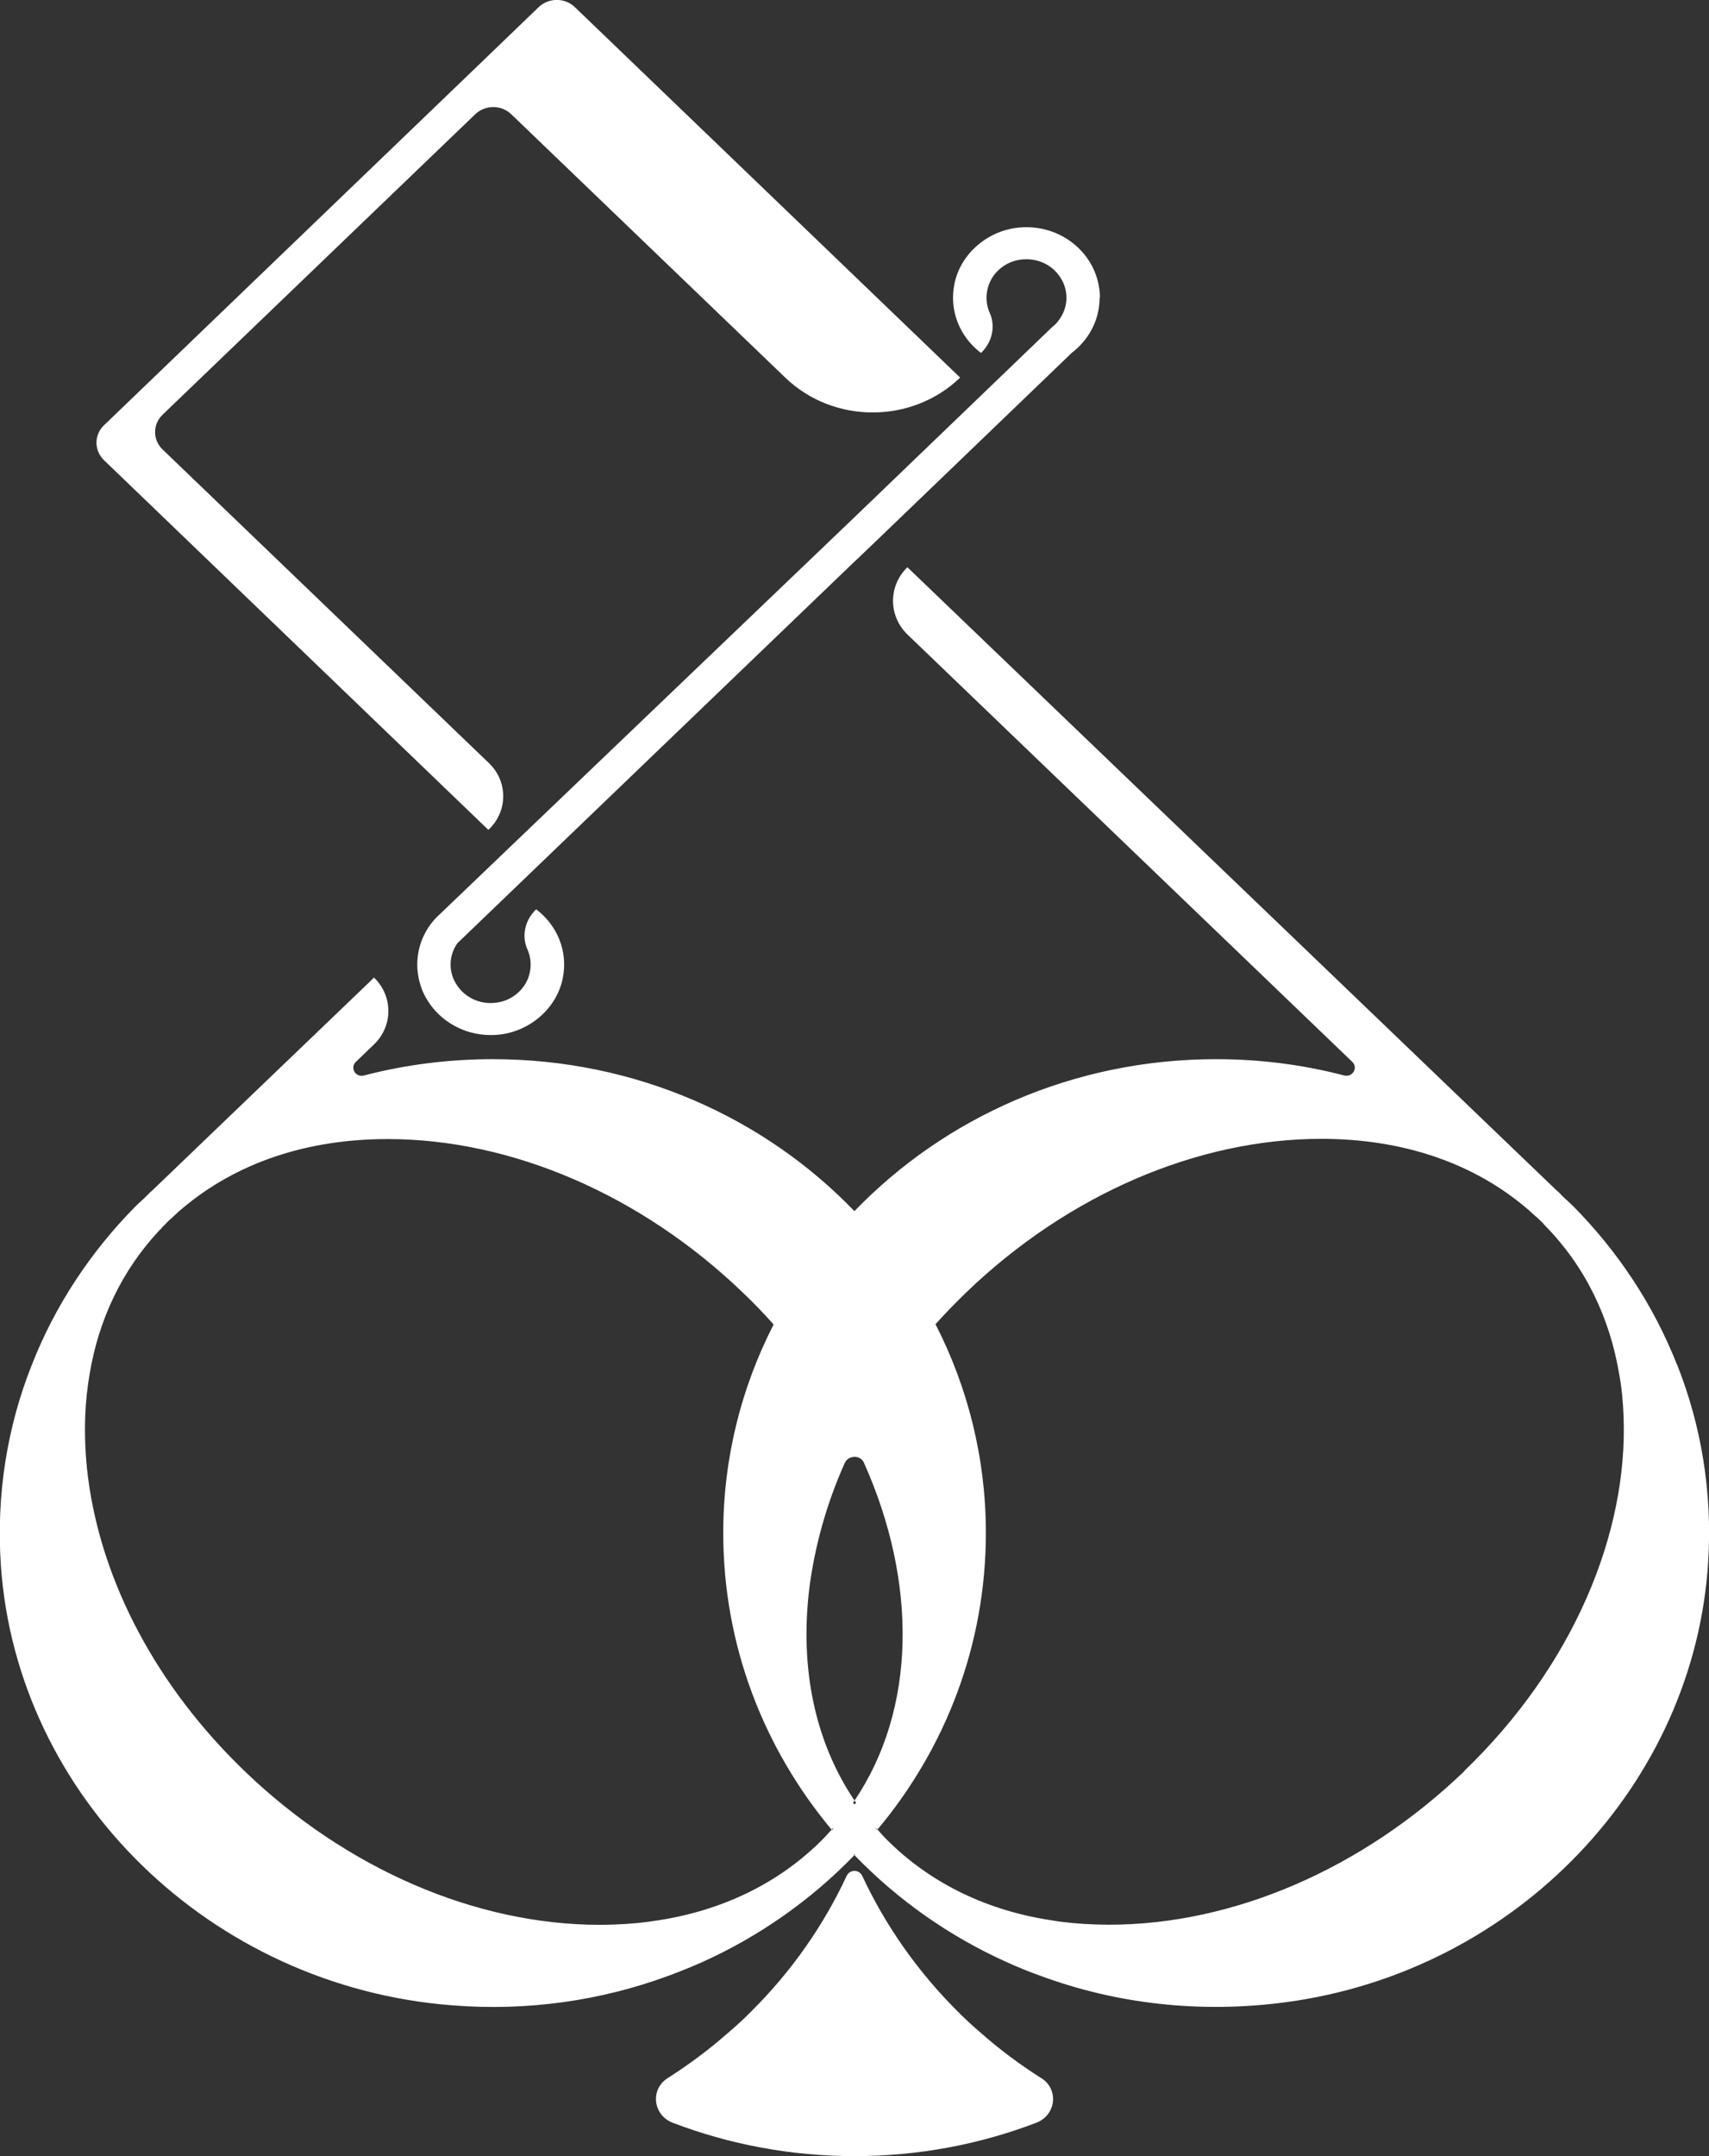 <svg xmlns="http://www.w3.org/2000/svg" width="46" height="58" viewBox="0 0 46 58" fill="none"><rect x="0" y="0" width="46" height="58" fill="#333333" stroke="none"/><g clip-path="url(#clip0_1_33)"><path d="M28.029 55.902C28.508 56.206 28.427 56.901 27.889 57.104C26.376 57.682 24.727 58 23.001 58C21.276 58 19.624 57.682 18.111 57.104C17.576 56.901 17.492 56.206 17.971 55.902C18.541 55.539 19.081 55.137 19.586 54.694C19.81 54.504 20.033 54.3 20.242 54.086C21.297 53.034 22.162 51.809 22.789 50.461C22.874 50.283 23.126 50.283 23.208 50.461C23.838 51.809 24.703 53.034 25.755 54.086C25.964 54.298 26.187 54.504 26.411 54.694C26.913 55.137 27.454 55.539 28.026 55.902H28.029Z" fill="white"></path><path d="M29.597 8.01C29.597 8.577 29.336 9.084 28.926 9.428C28.903 9.447 28.877 9.47 28.851 9.489L23.623 14.514L23.004 15.105H23.002L12.311 25.373C12.195 25.538 12.128 25.733 12.128 25.945C12.128 26.157 12.192 26.344 12.302 26.506C12.535 26.857 12.985 27.064 13.47 26.952C13.827 26.871 14.126 26.598 14.234 26.26C14.315 26.003 14.292 25.752 14.196 25.538C14.03 25.172 14.135 24.742 14.431 24.461C14.983 24.876 15.3 25.574 15.146 26.324C14.983 27.117 14.274 27.739 13.441 27.831C12.723 27.909 12.067 27.616 11.661 27.125C11.536 26.974 11.434 26.804 11.358 26.62L11.364 26.614L11.355 26.606C11.326 26.528 11.3 26.45 11.28 26.366C11.28 26.361 11.277 26.355 11.277 26.349C11.248 26.221 11.231 26.087 11.231 25.948C11.231 25.459 11.425 25.016 11.742 24.684L23.028 13.886L27.213 9.863L28.31 8.808C28.348 8.78 28.38 8.747 28.415 8.716C28.432 8.697 28.453 8.674 28.47 8.652C28.615 8.473 28.705 8.253 28.705 8.01C28.705 7.804 28.642 7.611 28.531 7.449C28.302 7.098 27.849 6.894 27.366 7.003C27.009 7.084 26.71 7.357 26.603 7.695C26.521 7.952 26.545 8.203 26.64 8.418C26.806 8.783 26.701 9.213 26.405 9.495C25.853 9.079 25.537 8.379 25.691 7.631C25.853 6.838 26.562 6.216 27.398 6.124C28.116 6.046 28.769 6.339 29.176 6.83C29.362 7.056 29.495 7.318 29.559 7.606C29.588 7.734 29.606 7.868 29.606 8.008L29.597 8.01Z" fill="white"></path><path d="M45.137 36.706C44.507 35.108 43.549 33.662 42.341 32.443C42.271 32.382 42.213 32.315 42.137 32.253L42.033 32.153C41.986 32.1 41.94 32.055 41.891 32.016L24.424 15.259C23.908 15.758 23.908 16.567 24.424 17.067L36.399 28.565C36.564 28.724 36.404 28.989 36.178 28.93C35.08 28.643 33.924 28.492 32.733 28.492C28.885 28.492 25.427 30.063 22.998 32.58C20.573 30.063 17.109 28.492 13.264 28.492C12.07 28.492 10.902 28.643 9.799 28.93C9.572 28.992 9.413 28.727 9.578 28.565L10.066 28.096C10.583 27.599 10.583 26.793 10.066 26.296L9.918 26.442L6.816 29.416L4.107 32.016C4.057 32.055 4.011 32.1 3.964 32.153L3.86 32.253C3.787 32.315 3.723 32.382 3.656 32.443C2.448 33.662 1.487 35.108 0.86 36.706C0.197 38.369 -0.105 40.197 0.023 42.102C0.45 48.344 5.669 53.435 12.16 53.943C14.219 54.108 16.188 53.812 17.98 53.154C18.282 53.042 18.587 52.919 18.886 52.788C20.443 52.088 21.84 51.103 22.998 49.903C22.998 49.903 22.994 49.899 22.984 49.889C22.984 49.889 22.993 49.881 22.998 49.875C23.004 49.881 23.004 49.889 23.013 49.889L22.998 49.903C24.157 51.103 25.549 52.088 27.111 52.788C27.404 52.919 27.712 53.048 28.017 53.154C30.03 53.896 32.283 54.172 34.618 53.859C40.825 53.025 45.628 47.989 45.98 41.977C46.09 40.118 45.788 38.336 45.14 36.706H45.137ZM22.395 49.231C22.395 49.231 22.389 49.222 22.386 49.217C22.27 49.348 22.151 49.474 22.023 49.596C20.878 50.696 19.409 51.396 17.713 51.658C17.332 51.72 16.94 51.756 16.543 51.77C16.415 51.775 16.281 51.778 16.148 51.778C12.802 51.778 9.323 50.274 6.59 47.649C4.229 45.38 2.73 42.568 2.367 39.728C2.297 39.167 2.274 38.615 2.294 38.087C2.309 37.702 2.35 37.323 2.413 36.957C2.66 35.479 3.29 34.173 4.269 33.118C4.284 33.101 4.307 33.079 4.33 33.06C4.348 33.037 4.368 33.015 4.385 32.993C4.403 32.976 4.417 32.962 4.432 32.953C4.438 32.945 4.446 32.937 4.449 32.931C4.481 32.895 4.519 32.861 4.56 32.82C4.583 32.803 4.6 32.783 4.621 32.767C4.638 32.75 4.658 32.73 4.676 32.714C4.716 32.677 4.754 32.644 4.795 32.602C4.836 32.566 4.876 32.535 4.914 32.502C6.366 31.279 8.257 30.641 10.435 30.641C13.778 30.641 17.26 32.144 19.993 34.77C20.286 35.049 20.562 35.334 20.823 35.629C19.955 37.32 19.467 39.226 19.467 41.237C19.467 44.259 20.559 47.035 22.383 49.217C22.4 49.203 22.409 49.192 22.421 49.178C22.421 49.183 22.429 49.186 22.429 49.192C22.421 49.206 22.406 49.214 22.392 49.231H22.395ZM23.042 48.494C23.028 48.511 23.016 48.525 23.001 48.542C22.987 48.525 22.975 48.505 22.961 48.494C22.975 48.477 22.987 48.455 23.001 48.436C21.941 46.865 21.515 44.876 21.788 42.694C21.936 41.569 22.252 40.442 22.734 39.362C22.83 39.142 23.158 39.128 23.254 39.348C24.698 42.571 24.666 45.969 23.001 48.436C23.016 48.458 23.028 48.475 23.042 48.494ZM39.413 47.646C36.68 50.272 33.198 51.775 29.855 51.775C29.722 51.775 29.588 51.77 29.46 51.767C29.06 51.753 28.671 51.72 28.29 51.655C26.594 51.396 25.124 50.693 23.977 49.593C23.849 49.471 23.73 49.345 23.62 49.214C23.614 49.22 23.611 49.222 23.611 49.228C23.597 49.211 23.585 49.197 23.574 49.189C23.574 49.183 23.579 49.181 23.582 49.175C23.588 49.189 23.6 49.2 23.62 49.214C25.444 47.035 26.536 44.259 26.536 41.234C26.536 39.223 26.048 37.314 25.18 35.621C25.447 35.325 25.723 35.043 26.01 34.764C28.74 32.139 32.219 30.635 35.568 30.635C37.764 30.635 39.675 31.288 41.121 32.529C41.167 32.569 41.214 32.608 41.255 32.649C41.286 32.675 41.316 32.702 41.342 32.727C41.374 32.75 41.403 32.775 41.429 32.806C41.435 32.811 41.438 32.811 41.438 32.814C41.438 32.814 41.44 32.816 41.446 32.82C41.469 32.845 41.493 32.867 41.519 32.889C41.536 32.914 41.559 32.937 41.583 32.965C42.666 34.064 43.328 35.445 43.581 36.957C43.651 37.323 43.685 37.7 43.7 38.082C43.828 41.246 42.344 44.82 39.41 47.641L39.413 47.646Z" fill="white"></path><path d="M25.845 10.159L15.474 0.193C15.204 -0.067 14.768 -0.067 14.498 0.193L13.296 1.35L2.797 11.442C2.53 11.699 2.53 12.117 2.797 12.377L13.142 22.321L13.165 22.304C13.673 21.813 13.67 21.02 13.165 20.532L4.377 12.092C4.107 11.833 4.107 11.414 4.377 11.155L12.79 3.075C13.06 2.815 13.496 2.815 13.763 3.075L21.137 10.159C22.438 11.409 24.544 11.406 25.842 10.159H25.845Z" fill="white"></path></g><defs><clipPath id="clip0_1_33"><rect width="46" height="58" fill="white"></rect></clipPath></defs></svg>